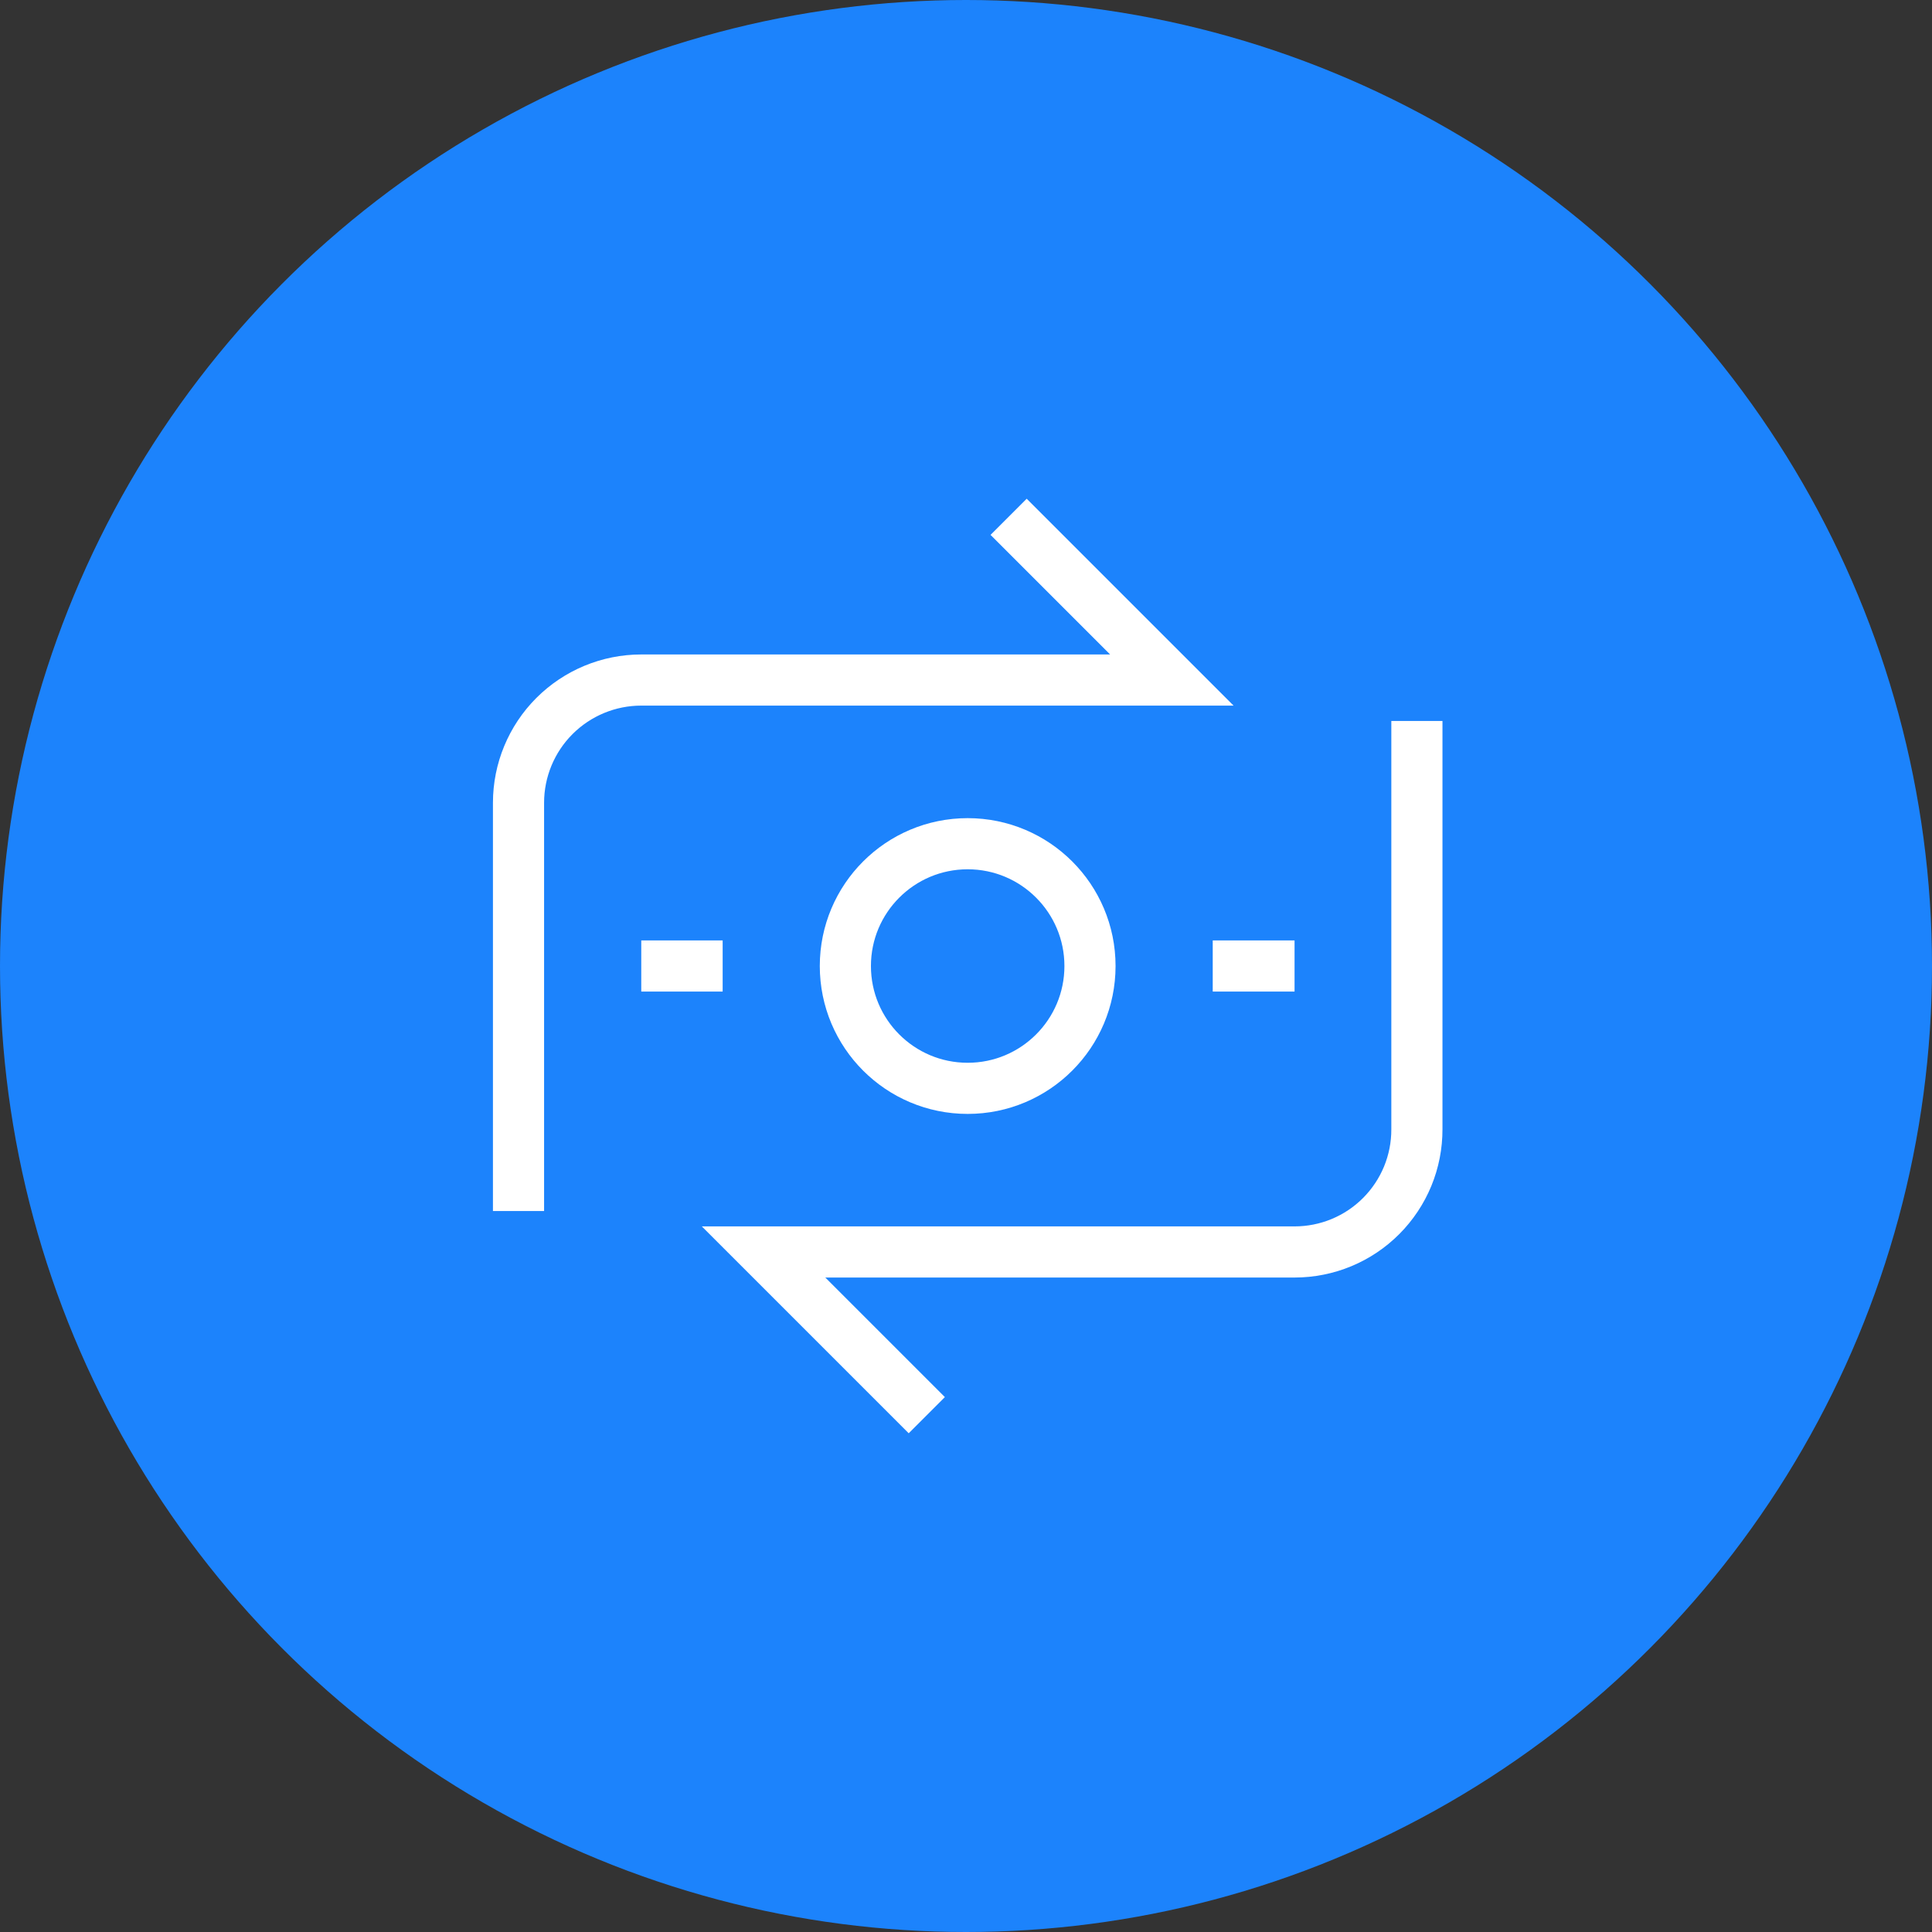 <svg width="68" height="68" viewBox="0 0 68 68" fill="none" xmlns="http://www.w3.org/2000/svg">
<rect x="0" y="0" width="68" height="68" fill="#333333" stroke="none"/>
<circle cx="34" cy="34" r="34" fill="#1C83FC"/>
<path d="M34.059 38.306C36.437 38.306 38.364 36.379 38.364 34.001C38.364 31.624 36.437 29.696 34.059 29.696C31.681 29.696 29.754 31.624 29.754 34.001C29.754 36.379 31.681 38.306 34.059 38.306Z" stroke="white" stroke-width="1.8" stroke-miterlimit="10" stroke-linecap="square"/>
<path d="M49.87 25.375V39.745C49.872 40.312 49.762 40.873 49.547 41.397C49.331 41.921 49.014 42.397 48.614 42.799C48.215 43.2 47.739 43.519 47.216 43.736C46.693 43.953 46.132 44.065 45.565 44.065H26.875L32.62 49.81" stroke="white" stroke-width="1.8" stroke-miterlimit="10"/>
<path d="M22.57 34H25.435" stroke="white" stroke-width="1.8" stroke-miterlimit="10"/>
<path d="M42.684 34H45.564" stroke="white" stroke-width="1.8" stroke-miterlimit="10"/>
<path d="M18.25 42.625V28.255C18.25 27.11 18.705 26.011 19.515 25.201C20.326 24.391 21.424 23.935 22.57 23.935H41.245L35.5 18.19" stroke="white" stroke-width="1.8" stroke-miterlimit="10"/>
</svg>
